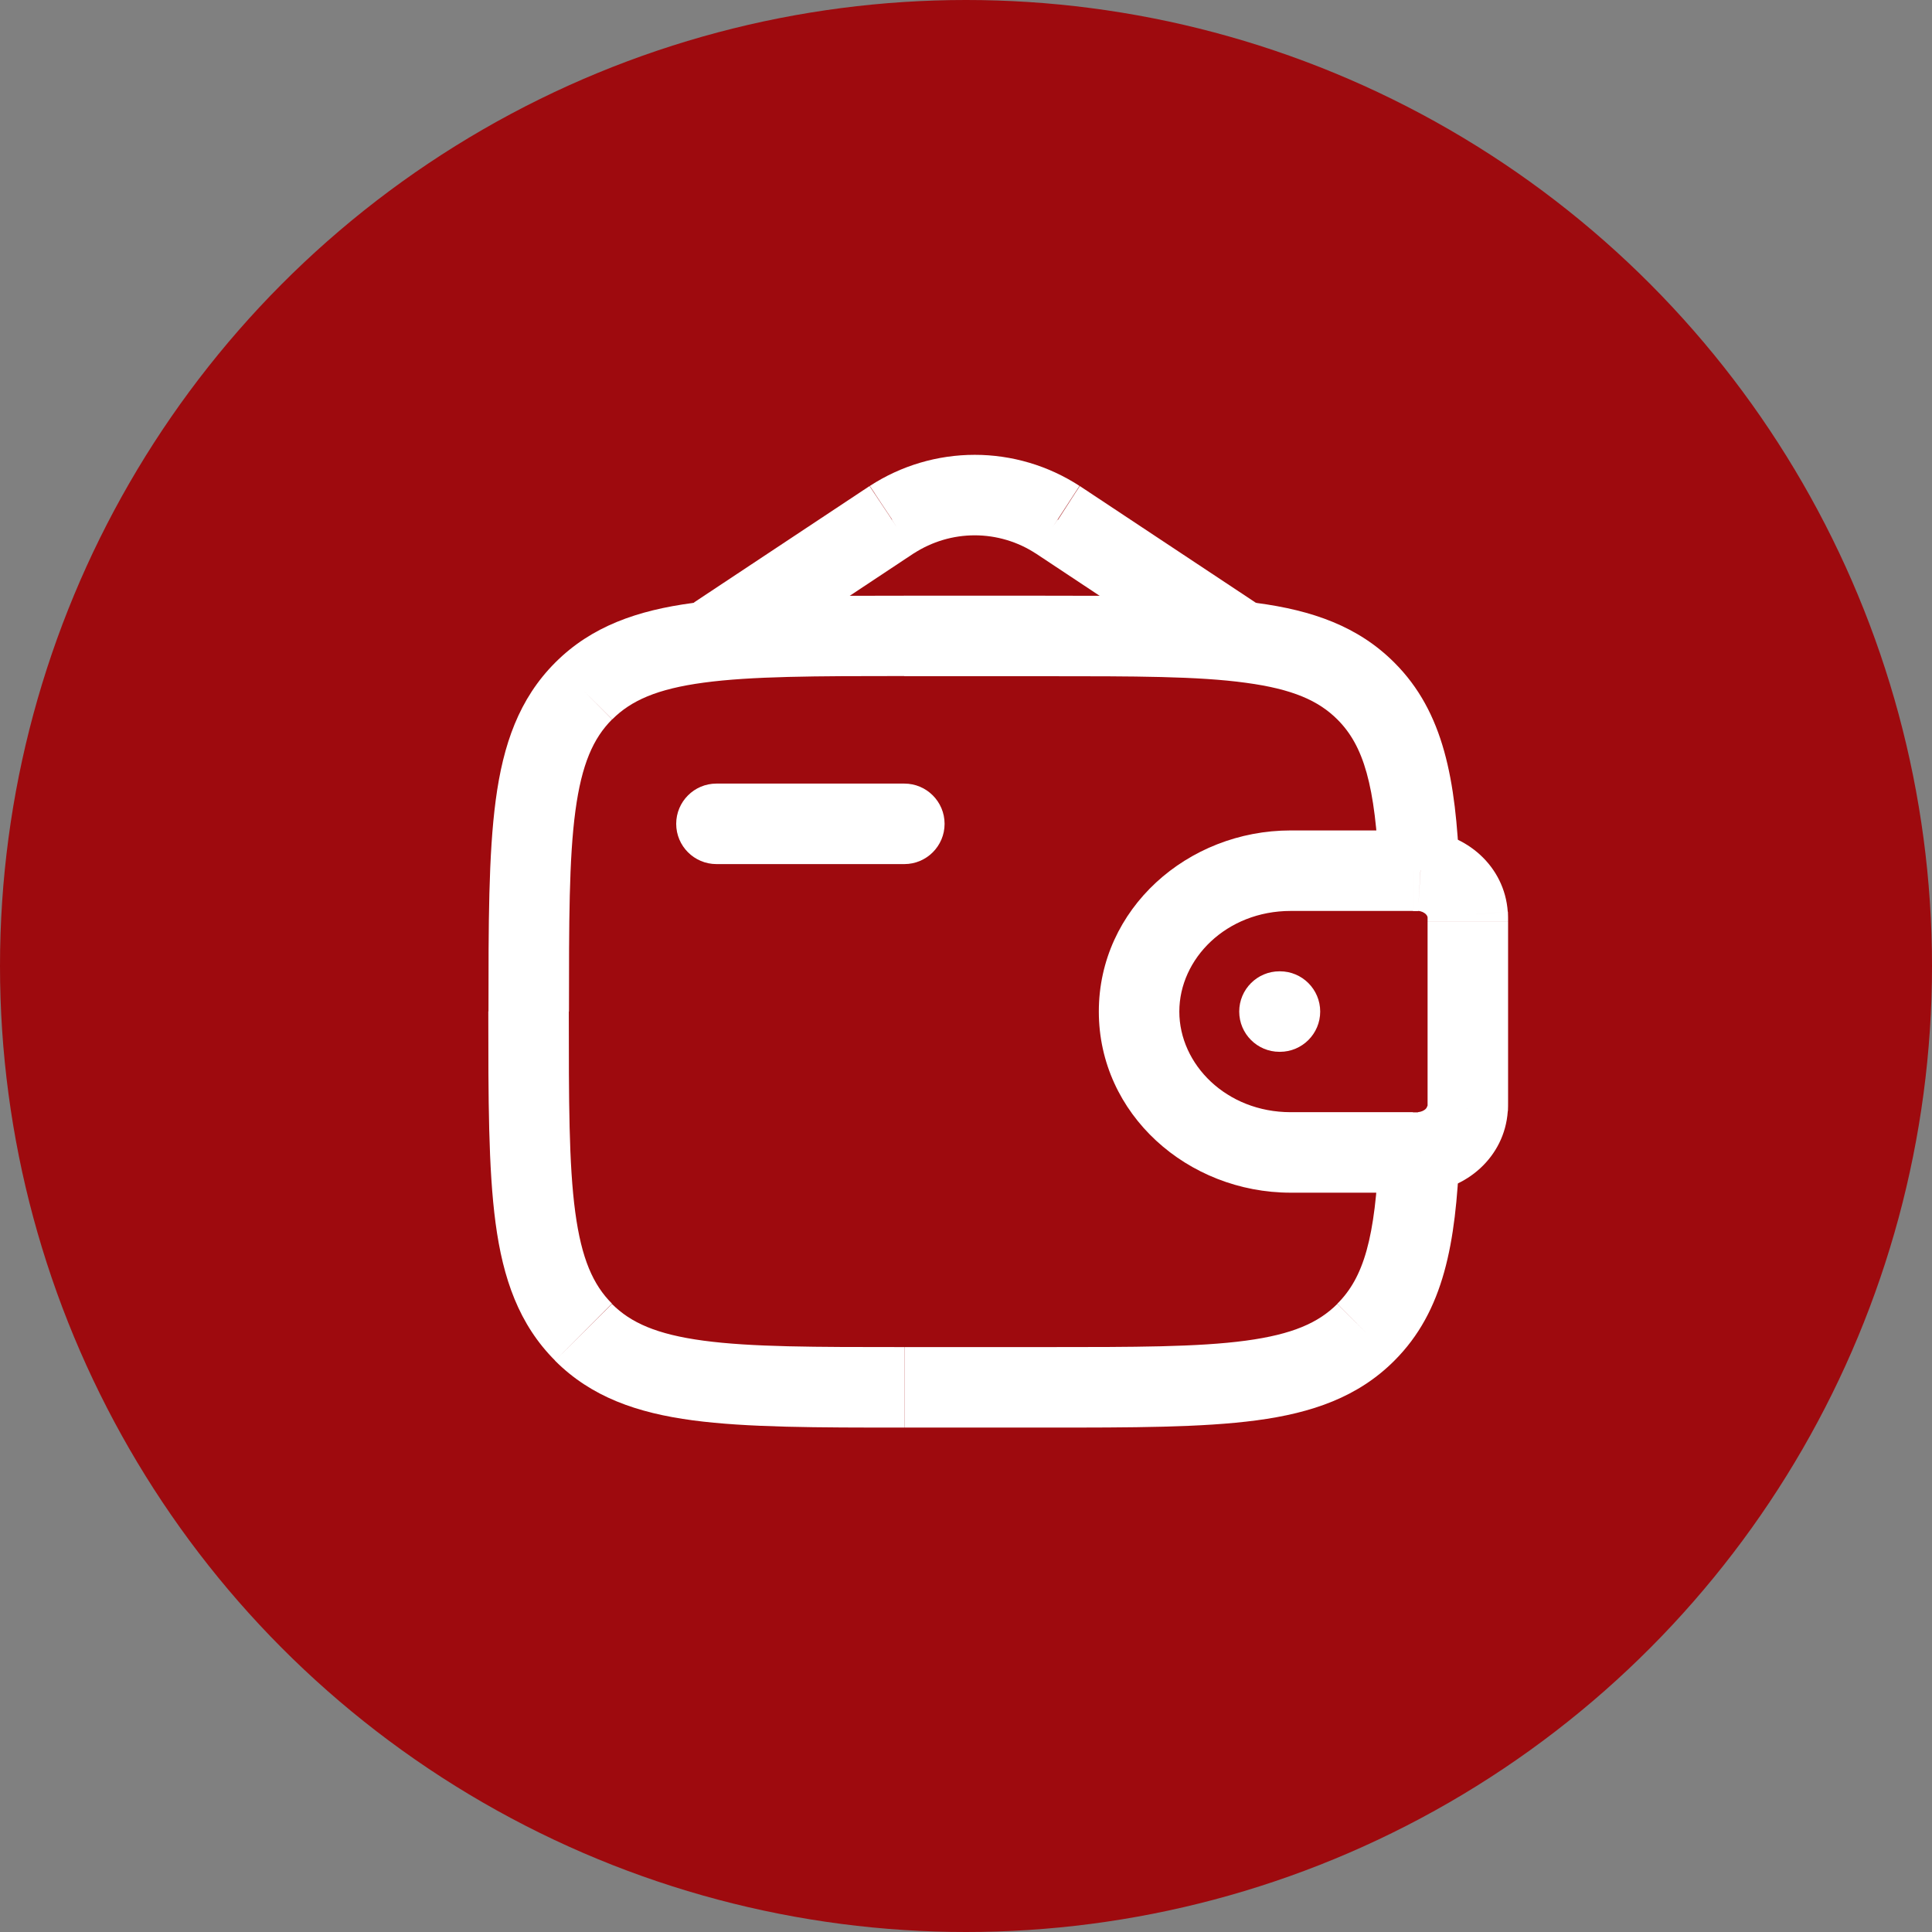 <?xml version="1.0" encoding="UTF-8"?>
<svg id="Layer_2" xmlns="http://www.w3.org/2000/svg" viewBox="0 0 120 120">
  <rect x="0" y="0" width="120" height="120" fill="#808080" stroke="none"/>
  <defs>
    <style>
      .cls-1 {
        fill: #9e0a0e;
      }

      .cls-2 {
        fill: #fff;
      }
    </style>
  </defs>
  <g id="Layer_1-2" data-name="Layer_1">
    <g>
      <circle class="cls-1" cx="60" cy="60" r="60"/>
      <path class="cls-2" d="M44.5,53.67h11.67v-5h-11.67v5ZM56.17,53.67c1.38,0,2.5-1.12,2.5-2.5s-1.12-2.5-2.5-2.5v5ZM44.5,48.67c-1.38,0-2.5,1.12-2.5,2.5s1.12,2.5,2.5,2.5v-5Z"/>
      <path class="cls-2" d="M88.37,51.59c-.19-.01-.4,0-.61,0v5c.13,0,.2,0,.26,0,.05,0,.07,0,.06,0l.29-4.99ZM93.65,56.63c-.2-2.85-2.59-4.87-5.27-5.04l-.3,4.99c.21.01.37.1.47.19.09.09.12.17.12.22l4.99-.36ZM93.67,57.24c0-.19,0-.4-.01-.59l-4.99.31s0-.01,0,.04c0,.05,0,.12,0,.24h5ZM93.67,68.42v-11.18h-5v11.18h5ZM93.66,69.01c.01-.19.01-.4.01-.59h-5c0,.12,0,.19,0,.24,0,.05,0,.05,0,.04l4.99.31ZM88.38,74.07c2.68-.16,5.07-2.19,5.27-5.04l-4.99-.35s-.03.13-.12.21c-.1.09-.26.17-.47.19l.3,4.99ZM87.76,74.08c.21,0,.42,0,.61,0l-.29-4.99s0,0-.06,0c-.06,0-.13,0-.26,0v5ZM80.17,74.08h7.59v-5h-7.59v5ZM68.25,62.83c0,6.38,5.52,11.25,11.92,11.25v-5c-4,0-6.92-2.97-6.92-6.25h-5ZM80.17,51.58c-6.41,0-11.92,4.87-11.92,11.25h5c0-3.28,2.92-6.25,6.92-6.25v-5ZM87.76,51.58h-7.59v5h7.59v-5ZM88.23,54.09l.15-2.5h0s-.14,2.5-.14,2.5ZM91.16,56.81l2.5-.16h0s0-.02,0-.02l-2.49.18ZM91.16,68.86l2.49.17h0s0-.02,0-.02l-2.5-.16ZM88.23,71.58l.14,2.5h0s-.15-2.5-.15-2.5Z"/>
      <path class="cls-2" d="M86.6,84.52c3.1-3.09,3.82-7.34,4.05-12.83l-5-.21c-.22,5.43-.96,7.88-2.59,9.5l3.53,3.54ZM64.92,88.67c5.43,0,9.75,0,13.13-.45,3.45-.46,6.3-1.45,8.55-3.7l-3.54-3.53c-1.17,1.17-2.78,1.89-5.68,2.28-2.97.4-6.9.4-12.47.4v5ZM56.17,88.67h8.75v-5h-8.75v5ZM34.48,84.52c2.25,2.25,5.09,3.24,8.55,3.7,3.38.45,7.71.45,13.13.45v-5c-5.57,0-9.5,0-12.47-.4-2.9-.39-4.51-1.11-5.68-2.28l-3.54,3.53ZM30.33,62.83c0,5.43,0,9.75.45,13.13.46,3.45,1.45,6.3,3.7,8.55l3.53-3.54c-1.17-1.17-1.89-2.78-2.28-5.68-.4-2.97-.4-6.9-.4-12.47h-5ZM34.49,41.15c-2.25,2.25-3.24,5.09-3.7,8.55-.45,3.38-.45,7.71-.45,13.13h5c0-5.57,0-9.5.4-12.47.39-2.9,1.11-4.51,2.28-5.68l-3.53-3.54ZM56.17,37c-5.43,0-9.75,0-13.13.45-3.45.46-6.3,1.45-8.55,3.7l3.54,3.53c1.17-1.17,2.78-1.89,5.68-2.28,2.97-.4,6.9-.41,12.47-.41v-5ZM64.92,37h-8.75v5h8.75v-5ZM86.6,41.15c-2.25-2.25-5.09-3.24-8.55-3.7-3.38-.45-7.71-.45-13.13-.45v5c5.57,0,9.5,0,12.47.41,2.9.39,4.51,1.11,5.68,2.28l3.54-3.53ZM90.65,53.98c-.23-5.49-.95-9.74-4.05-12.83l-3.53,3.54c1.62,1.62,2.36,4.07,2.59,9.5l5-.21ZM84.83,82.75l-1.77-1.77h0s1.77,1.77,1.77,1.77ZM36.25,82.75l1.77-1.77h0s-1.77,1.77-1.77,1.77ZM36.25,42.92l1.77,1.77h0s-1.77-1.77-1.77-1.77ZM84.83,42.92l-1.77,1.77h0s1.77-1.77,1.77-1.77Z"/>
      <path class="cls-2" d="M64.31,34.36l10.89,7.22,2.76-4.17-10.89-7.22-2.76,4.17ZM60.54,33.25c1.34,0,2.66.39,3.78,1.12l2.73-4.19c-1.94-1.26-4.2-1.93-6.51-1.93v5ZM56.76,34.37c1.13-.73,2.44-1.12,3.78-1.12v-5c-2.31,0-4.57.67-6.51,1.93l2.73,4.19ZM45.88,41.58l10.89-7.22-2.76-4.17-10.89,7.22,2.76,4.17ZM75.2,41.58c1.15.76,2.7.45,3.47-.7.76-1.15.45-2.7-.7-3.47l-2.76,4.17ZM65.69,32.28l1.38-2.08h0s0-.01,0-.01l-1.36,2.1ZM60.54,30.75v2.5-2.5ZM55.39,32.28l-1.36-2.1h0s0,.01,0,.01l1.38,2.08ZM43.12,37.42c-1.15.76-1.46,2.31-.7,3.47.76,1.15,2.31,1.46,3.47.7l-2.76-4.17Z"/>
      <path class="cls-2" d="M79.47,65.33h.03v-5h-.03v5ZM79.5,65.33c1.38,0,2.5-1.12,2.5-2.5s-1.12-2.5-2.5-2.5v5ZM79.47,60.33c-1.38,0-2.5,1.12-2.5,2.5s1.12,2.5,2.5,2.5v-5Z"/>
    </g>
  </g>
</svg>